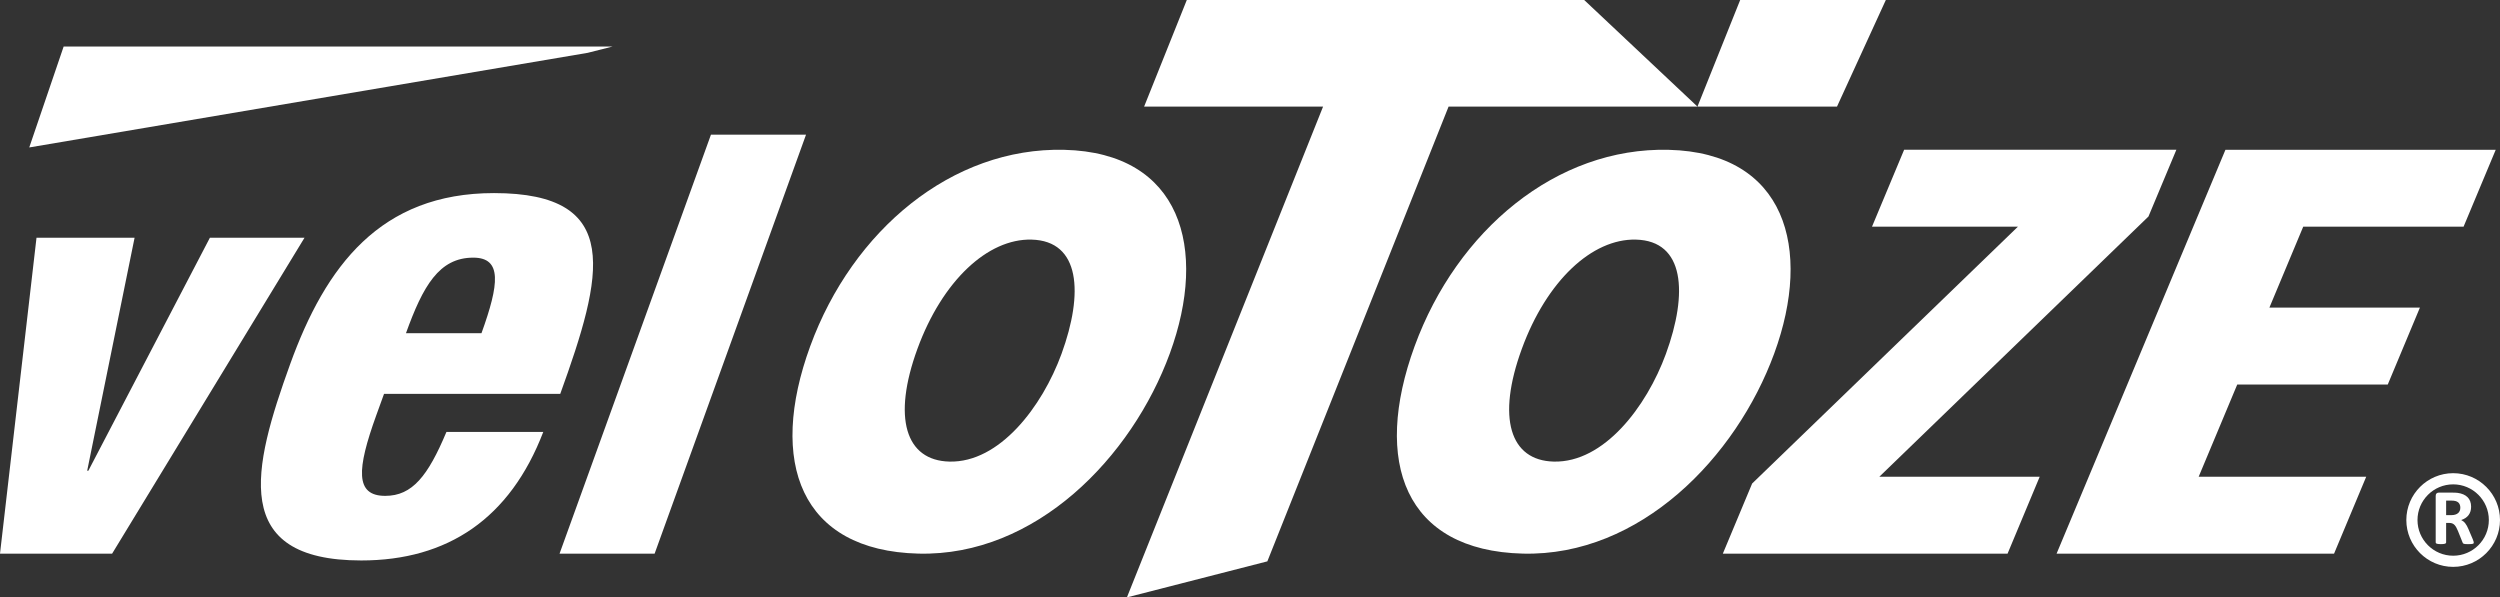 <?xml version="1.0" encoding="utf-8"?>
<!-- Generator: Adobe Illustrator 12.0.0, SVG Export Plug-In . SVG Version: 6.00 Build 51448)  -->
<!DOCTYPE svg PUBLIC "-//W3C//DTD SVG 1.1//EN" "http://www.w3.org/Graphics/SVG/1.1/DTD/svg11.dtd">
<svg  version="1.1" id="Layer_1" xmlns="http://www.w3.org/2000/svg" xmlns:xlink="http://www.w3.org/1999/xlink" width="283.464" height="67.735"
	 viewBox="0 0 283.464 67.735" overflow="visible" enable-background="new 0 0 283.464 67.735" xml:space="preserve">
<rect x="0" y="0" width="283.464" height="67.735" fill="#333333" stroke="none"/>
<g>
	<polygon fill="#FFFFFF" points="4.139,26.957 15.26,26.957 9.886,53.375 10.017,53.375 23.799,26.957 34.527,26.957 12.711,62.777 
		0,62.777 	"/>
	<path fill="#FFFFFF" d="M43.544,44.659l-0.876,2.417c-2.22,6.148-2.426,9.148,1.014,9.148c3.074,0,4.847-2.268,6.937-7.246h10.98
		c-3.764,9.811-10.83,14.57-20.638,14.57c-14.934,0-12.321-10.47-8.062-22.258c4.022-11.124,10.23-19.396,23.116-19.396
		c14.714,0,12.378,9.295,7.51,22.765H43.544z M54.593,37.779c2.01-5.563,2.364-8.566-0.933-8.566c-3.878,0-5.701,3.222-7.629,8.566
		H54.593z"/>
	<polygon fill="#FFFFFF" points="80.612,15.269 91.392,15.269 74.224,62.777 63.444,62.777 	"/>
	<polygon fill="#FFFFFF" points="198.667,54.824 228.801,25.704 212.257,25.704 215.901,16.981 246.769,16.981 243.605,24.549 
		213.091,54.053 231.273,54.053 227.628,62.778 195.344,62.778 	"/>
	<polygon fill="#FFFFFF" points="252.333,16.982 282.98,16.982 279.333,25.704 261.152,25.704 257.318,34.876 274.384,34.876 
		270.737,43.601 253.67,43.601 249.298,54.053 268.295,54.053 264.648,62.777 233.186,62.777 	"/>
	<path fill="#FFFFFF" d="M104.141,62.772c-13.397-0.33-17.078-10.381-12.273-23.521c4.805-13.144,16.085-22.576,28.811-22.264
		c13.243,0.324,16.322,11.169,11.967,23.076C128.336,51.849,117.438,63.099,104.141,62.772 M120.356,40.136
		c2.525-6.91,2.135-12.833-3.398-12.968c-4.967-0.121-10.111,4.67-12.934,12.381c-2.863,7.837-1.343,12.666,3.624,12.789
		C113.337,52.476,118.166,46.12,120.356,40.136"/>
	<path fill="#FFFFFF" d="M172.672,62.772c-13.397-0.33-17.078-10.381-12.273-23.521c4.806-13.144,16.085-22.576,28.808-22.264
		c13.245,0.324,16.326,11.169,11.971,23.076C196.868,51.849,185.968,63.099,172.672,62.772 M188.886,40.136
		c2.525-6.91,2.136-12.833-3.4-12.968c-4.965-0.121-10.111,4.67-12.931,12.381c-2.867,7.837-1.347,12.666,3.62,12.789
		C181.865,52.476,186.697,46.12,188.886,40.136"/>
	<polygon fill="#FFFFFF" points="134.566,0 129.726,12.087 150.018,12.087 127.776,67.735 143.699,63.65 164.248,12.087 
		192.468,12.087 179.625,0 	"/>
	<polygon fill="#FFFFFF" points="197.311,0 192.468,12.087 208.289,12.087 213.826,0 	"/>
	<polygon fill="#FFFFFF" points="3.317,16.718 7.216,5.278 69.452,5.278 66.638,5.99 	"/>
	<path fill="#FFFFFF" d="M278.155,64.275c-2.929,0-5.312-2.383-5.312-5.312s2.383-5.311,5.312-5.311c2.928,0,5.31,2.382,5.31,5.311
		S281.083,64.275,278.155,64.275 M278.155,54.919c-2.231,0-4.046,1.814-4.046,4.045c0,2.231,1.814,4.046,4.046,4.046
		c2.23,0,4.044-1.814,4.044-4.046C282.199,56.733,280.385,54.919,278.155,54.919"/>
	<path fill="#FFFFFF" d="M280.49,61.518c0,0.033-0.007,0.062-0.019,0.084s-0.04,0.04-0.085,0.056
		c-0.045,0.015-0.111,0.025-0.198,0.031s-0.205,0.009-0.354,0.009c-0.126,0-0.227-0.003-0.302-0.009
		c-0.074-0.006-0.134-0.017-0.178-0.033c-0.043-0.017-0.073-0.037-0.092-0.063c-0.018-0.025-0.033-0.058-0.045-0.093l-0.521-1.299
		c-0.063-0.147-0.125-0.277-0.185-0.392c-0.061-0.113-0.127-0.208-0.2-0.284s-0.158-0.135-0.254-0.174s-0.207-0.058-0.332-0.058
		h-0.369v2.215c0,0.03-0.01,0.057-0.029,0.081c-0.02,0.023-0.052,0.043-0.096,0.059c-0.046,0.015-0.105,0.026-0.181,0.036
		c-0.074,0.008-0.171,0.013-0.287,0.013c-0.114,0-0.209-0.005-0.286-0.013c-0.075-0.01-0.137-0.021-0.182-0.036
		c-0.045-0.016-0.076-0.035-0.094-0.059c-0.019-0.024-0.027-0.051-0.027-0.081v-5.28c0-0.132,0.033-0.226,0.102-0.284
		c0.067-0.059,0.15-0.089,0.249-0.089h1.506c0.152,0,0.278,0.003,0.377,0.009c0.099,0.007,0.188,0.014,0.27,0.022
		c0.233,0.033,0.444,0.091,0.632,0.172c0.187,0.08,0.346,0.187,0.477,0.317c0.13,0.13,0.229,0.284,0.298,0.463
		c0.069,0.178,0.104,0.382,0.104,0.612c0,0.194-0.024,0.372-0.074,0.533c-0.05,0.16-0.122,0.303-0.218,0.429
		c-0.096,0.125-0.215,0.234-0.354,0.327c-0.142,0.093-0.302,0.168-0.481,0.225c0.087,0.043,0.169,0.094,0.245,0.153
		s0.148,0.133,0.216,0.219c0.067,0.085,0.131,0.183,0.19,0.292c0.061,0.109,0.119,0.232,0.176,0.37l0.489,1.146
		c0.045,0.114,0.075,0.198,0.091,0.251C280.482,61.447,280.49,61.487,280.49,61.518 M278.965,57.572c0-0.191-0.043-0.354-0.13-0.485
		s-0.229-0.225-0.427-0.278c-0.06-0.016-0.128-0.027-0.204-0.036c-0.077-0.009-0.183-0.014-0.317-0.014h-0.53v1.649h0.603
		c0.168,0,0.314-0.02,0.44-0.061c0.126-0.04,0.23-0.097,0.314-0.17s0.146-0.162,0.188-0.264S278.965,57.698,278.965,57.572"/>
</g>
</svg>
